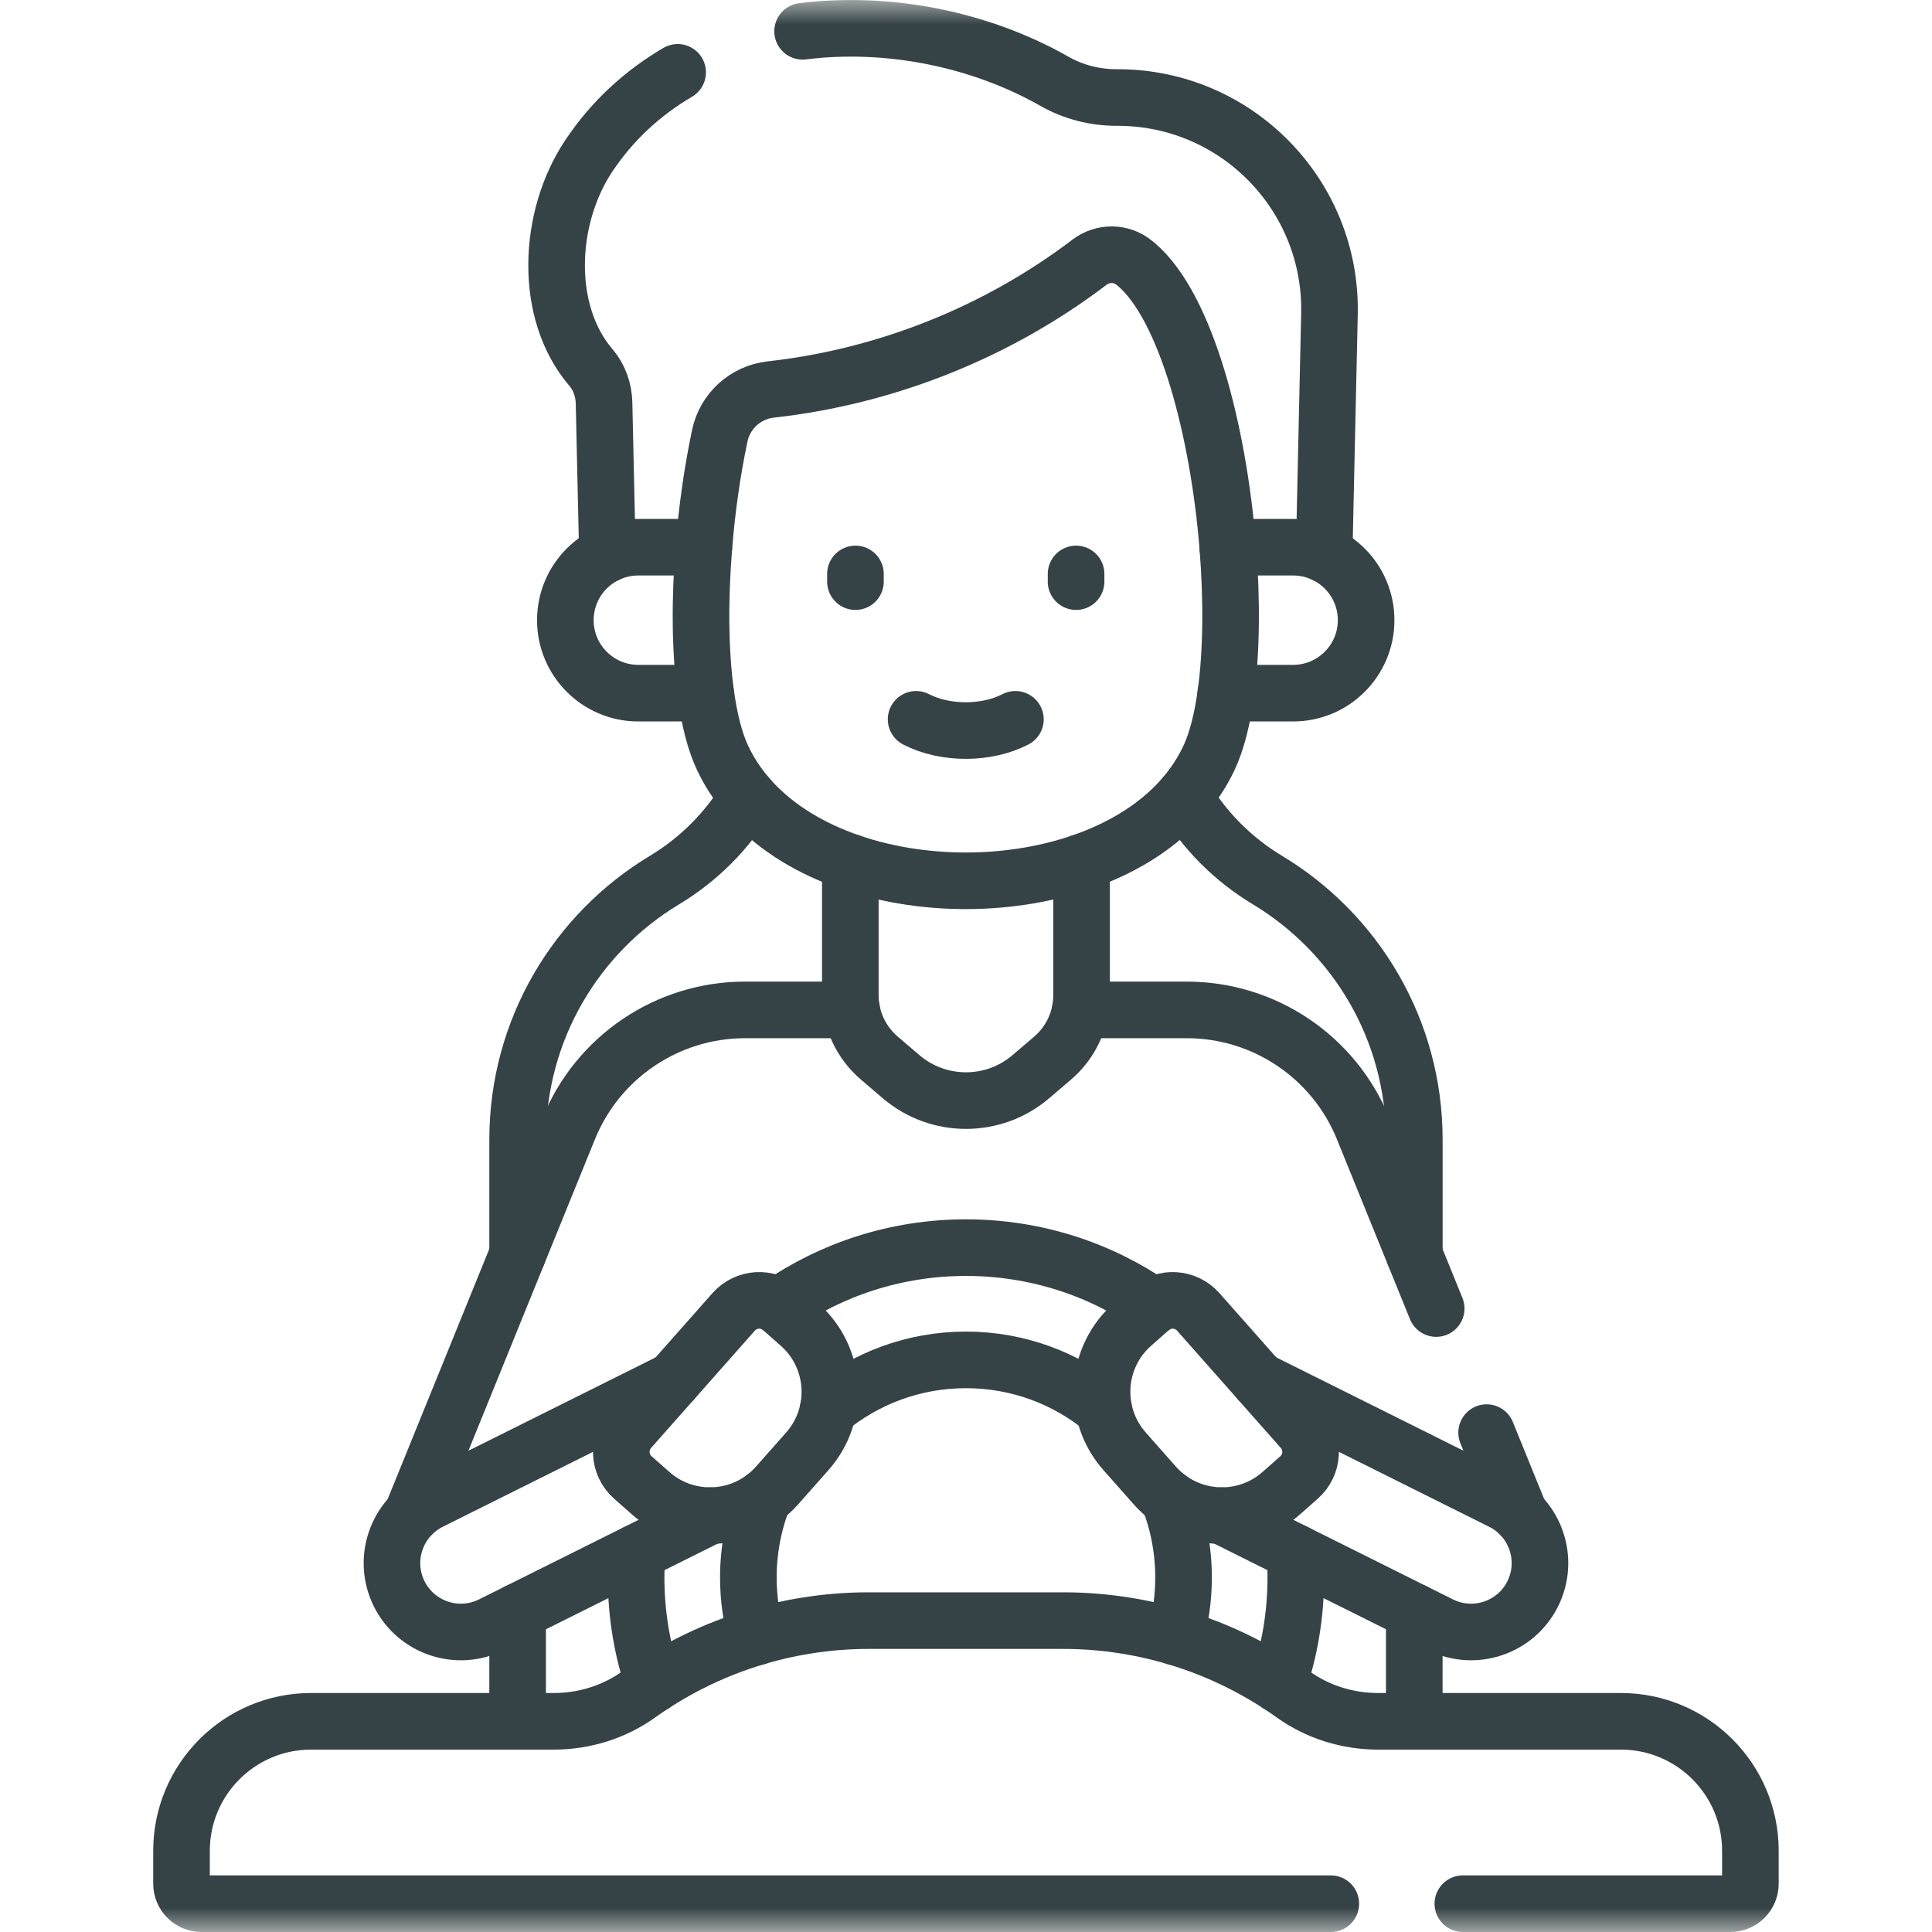 <svg width="40" height="40" viewBox="0 0 40 40" fill="none" xmlns="http://www.w3.org/2000/svg">
<mask id="mask0_694_364" style="mask-type:luminance" maskUnits="userSpaceOnUse" x="0" y="0" width="40" height="40">
<path d="M0 3.8147e-06H40V40H0V3.8147e-06Z" fill="white"/>
</mask>
<g mask="url(#mask0_694_364)">
<path d="M16.617 0.648C18.393 0.426 20.296 0.81 21.833 1.684C22.224 1.907 22.669 2.019 23.119 2.019H23.141C25.601 2.019 27.58 4.043 27.525 6.502L27.415 11.472" stroke="#364346" stroke-width="1.172" stroke-miterlimit="10" stroke-linecap="round" stroke-linejoin="round"/>
<path d="M12.576 11.472L12.506 8.342C12.5 8.075 12.409 7.813 12.235 7.609C11.252 6.463 11.337 4.51 12.188 3.231C12.679 2.493 13.311 1.92 14.03 1.498" stroke="#364346" stroke-width="1.172" stroke-miterlimit="10" stroke-linecap="round" stroke-linejoin="round"/>
<path d="M29.281 35.638V33.37" stroke="#364346" stroke-width="1.172" stroke-miterlimit="10" stroke-linecap="round" stroke-linejoin="round"/>
<path d="M24.514 16.486C24.932 17.191 25.523 17.789 26.243 18.222C28.064 19.319 29.282 21.314 29.282 23.596V25.974" stroke="#364346" stroke-width="1.172" stroke-miterlimit="10" stroke-linecap="round" stroke-linejoin="round"/>
<path d="M10.717 25.974V23.596C10.717 21.314 11.935 19.319 13.756 18.222C14.473 17.79 15.065 17.194 15.482 16.491" stroke="#364346" stroke-width="1.172" stroke-miterlimit="10" stroke-linecap="round" stroke-linejoin="round"/>
<path d="M10.717 35.638V33.37" stroke="#364346" stroke-width="1.172" stroke-miterlimit="10" stroke-linecap="round" stroke-linejoin="round"/>
<path d="M8.529 31.357L11.775 23.366C12.379 21.881 13.822 20.909 15.425 20.909H17.633" stroke="#364346" stroke-width="1.172" stroke-miterlimit="10" stroke-linecap="round" stroke-linejoin="round"/>
<path d="M31.468 31.357L30.779 29.661" stroke="#364346" stroke-width="1.172" stroke-miterlimit="10" stroke-linecap="round" stroke-linejoin="round"/>
<path d="M22.365 20.909H24.572C26.175 20.909 27.618 21.881 28.222 23.366L29.735 27.092" stroke="#364346" stroke-width="1.172" stroke-miterlimit="10" stroke-linecap="round" stroke-linejoin="round"/>
<path d="M26.808 32.137C26.822 32.309 26.828 32.484 26.828 32.66C26.828 33.434 26.7 34.177 26.463 34.87" stroke="#364346" stroke-width="1.172" stroke-miterlimit="10" stroke-linecap="round" stroke-linejoin="round"/>
<path d="M16.113 27.044C17.216 26.279 18.555 25.831 19.999 25.831C21.443 25.831 22.782 26.279 23.885 27.044" stroke="#364346" stroke-width="1.172" stroke-miterlimit="10" stroke-linecap="round" stroke-linejoin="round"/>
<path d="M13.19 32.137C13.177 32.309 13.17 32.484 13.17 32.66C13.17 33.434 13.298 34.177 13.536 34.87" stroke="#364346" stroke-width="1.172" stroke-miterlimit="10" stroke-linecap="round" stroke-linejoin="round"/>
<path d="M24.193 31.015C24.394 31.525 24.504 32.08 24.504 32.66C24.504 33.087 24.445 33.499 24.333 33.891" stroke="#364346" stroke-width="1.172" stroke-miterlimit="10" stroke-linecap="round" stroke-linejoin="round"/>
<path d="M17.146 29.176C17.923 28.537 18.918 28.155 19.999 28.155C21.08 28.155 22.075 28.537 22.851 29.176" stroke="#364346" stroke-width="1.172" stroke-miterlimit="10" stroke-linecap="round" stroke-linejoin="round"/>
<path d="M15.665 33.891C15.553 33.499 15.494 33.087 15.494 32.66C15.494 32.08 15.604 31.525 15.805 31.015" stroke="#364346" stroke-width="1.172" stroke-miterlimit="10" stroke-linecap="round" stroke-linejoin="round"/>
<path d="M22.393 17.85V20.605C22.393 21.105 22.174 21.581 21.794 21.906L21.343 22.291C20.57 22.952 19.429 22.952 18.655 22.291L18.205 21.906C17.824 21.581 17.605 21.105 17.605 20.605V17.852" stroke="#364346" stroke-width="1.172" stroke-miterlimit="10" stroke-linecap="round" stroke-linejoin="round"/>
<path d="M25.418 11.329H26.773C27.607 11.329 28.284 12.005 28.284 12.84C28.284 13.674 27.607 14.351 26.773 14.351H25.379" stroke="#364346" stroke-width="1.172" stroke-miterlimit="10" stroke-linecap="round" stroke-linejoin="round"/>
<path d="M14.572 11.329H13.216C12.381 11.329 11.705 12.005 11.705 12.84C11.705 13.674 12.381 14.351 13.216 14.351H14.61" stroke="#364346" stroke-width="1.172" stroke-miterlimit="10" stroke-linecap="round" stroke-linejoin="round"/>
<path d="M25.42 11.329C25.226 8.915 24.558 6.353 23.527 5.476C23.512 5.463 23.497 5.452 23.481 5.439C23.213 5.221 22.833 5.22 22.558 5.428C20.649 6.88 18.34 7.8 15.957 8.064C15.437 8.122 15.009 8.509 14.902 9.022C14.745 9.766 14.634 10.555 14.573 11.329C14.484 12.424 14.494 13.488 14.611 14.351C14.684 14.889 14.799 15.348 14.959 15.688C15.096 15.981 15.273 16.249 15.482 16.491C17.493 18.82 22.508 18.817 24.515 16.486C24.721 16.245 24.896 15.979 25.033 15.688C25.192 15.348 25.307 14.889 25.381 14.351C25.498 13.488 25.507 12.424 25.42 11.329Z" stroke="#364346" stroke-width="1.172" stroke-miterlimit="10" stroke-linecap="round" stroke-linejoin="round"/>
<path d="M17.711 11.883V12.042" stroke="#364346" stroke-width="1.172" stroke-miterlimit="10" stroke-linecap="round" stroke-linejoin="round"/>
<path d="M22.279 11.883V12.042" stroke="#364346" stroke-width="1.172" stroke-miterlimit="10" stroke-linecap="round" stroke-linejoin="round"/>
<path d="M21.023 14.893C20.423 15.203 19.566 15.203 18.967 14.893" stroke="#364346" stroke-width="1.172" stroke-miterlimit="10" stroke-linecap="round" stroke-linejoin="round"/>
<path d="M30.287 39.414H35.825C36.054 39.414 36.24 39.228 36.24 38.999V38.32C36.24 36.839 35.039 35.638 33.558 35.638H28.533C27.904 35.638 27.287 35.448 26.775 35.082C25.398 34.098 23.735 33.553 22.009 33.553H17.989C16.263 33.553 14.6 34.098 13.223 35.082C12.711 35.448 12.094 35.638 11.465 35.638H6.44C4.959 35.638 3.758 36.839 3.758 38.32V38.999C3.758 39.228 3.944 39.414 4.173 39.414H27.553" stroke="#364346" stroke-width="1.172" stroke-miterlimit="10" stroke-linecap="round" stroke-linejoin="round"/>
<path d="M26.061 28.577L31.093 31.086C31.798 31.438 32.085 32.294 31.733 32.999C31.382 33.703 30.525 33.99 29.82 33.638L25.291 31.38" stroke="#364346" stroke-width="1.172" stroke-miterlimit="10" stroke-linecap="round" stroke-linejoin="round"/>
<path d="M26.957 29.59L24.809 27.162C24.55 26.869 24.102 26.841 23.81 27.101L23.443 27.425C22.675 28.104 22.603 29.278 23.283 30.047L23.907 30.753C24.587 31.521 25.761 31.593 26.529 30.913L26.896 30.589C27.189 30.33 27.216 29.883 26.957 29.59Z" stroke="#364346" stroke-width="1.172" stroke-miterlimit="10" stroke-linecap="round" stroke-linejoin="round"/>
<path d="M13.938 28.577L8.905 31.086C8.201 31.438 7.914 32.294 8.265 32.999C8.617 33.703 9.473 33.99 10.179 33.638L14.708 31.38" stroke="#364346" stroke-width="1.172" stroke-miterlimit="10" stroke-linecap="round" stroke-linejoin="round"/>
<path d="M13.041 29.59L15.189 27.162C15.448 26.869 15.895 26.841 16.188 27.101L16.555 27.425C17.323 28.104 17.395 29.278 16.715 30.047L16.09 30.753C15.411 31.521 14.237 31.593 13.469 30.913L13.102 30.589C12.809 30.33 12.782 29.883 13.041 29.59Z" stroke="#364346" stroke-width="1.172" stroke-miterlimit="10" stroke-linecap="round" stroke-linejoin="round"/>
</g>
</svg>
